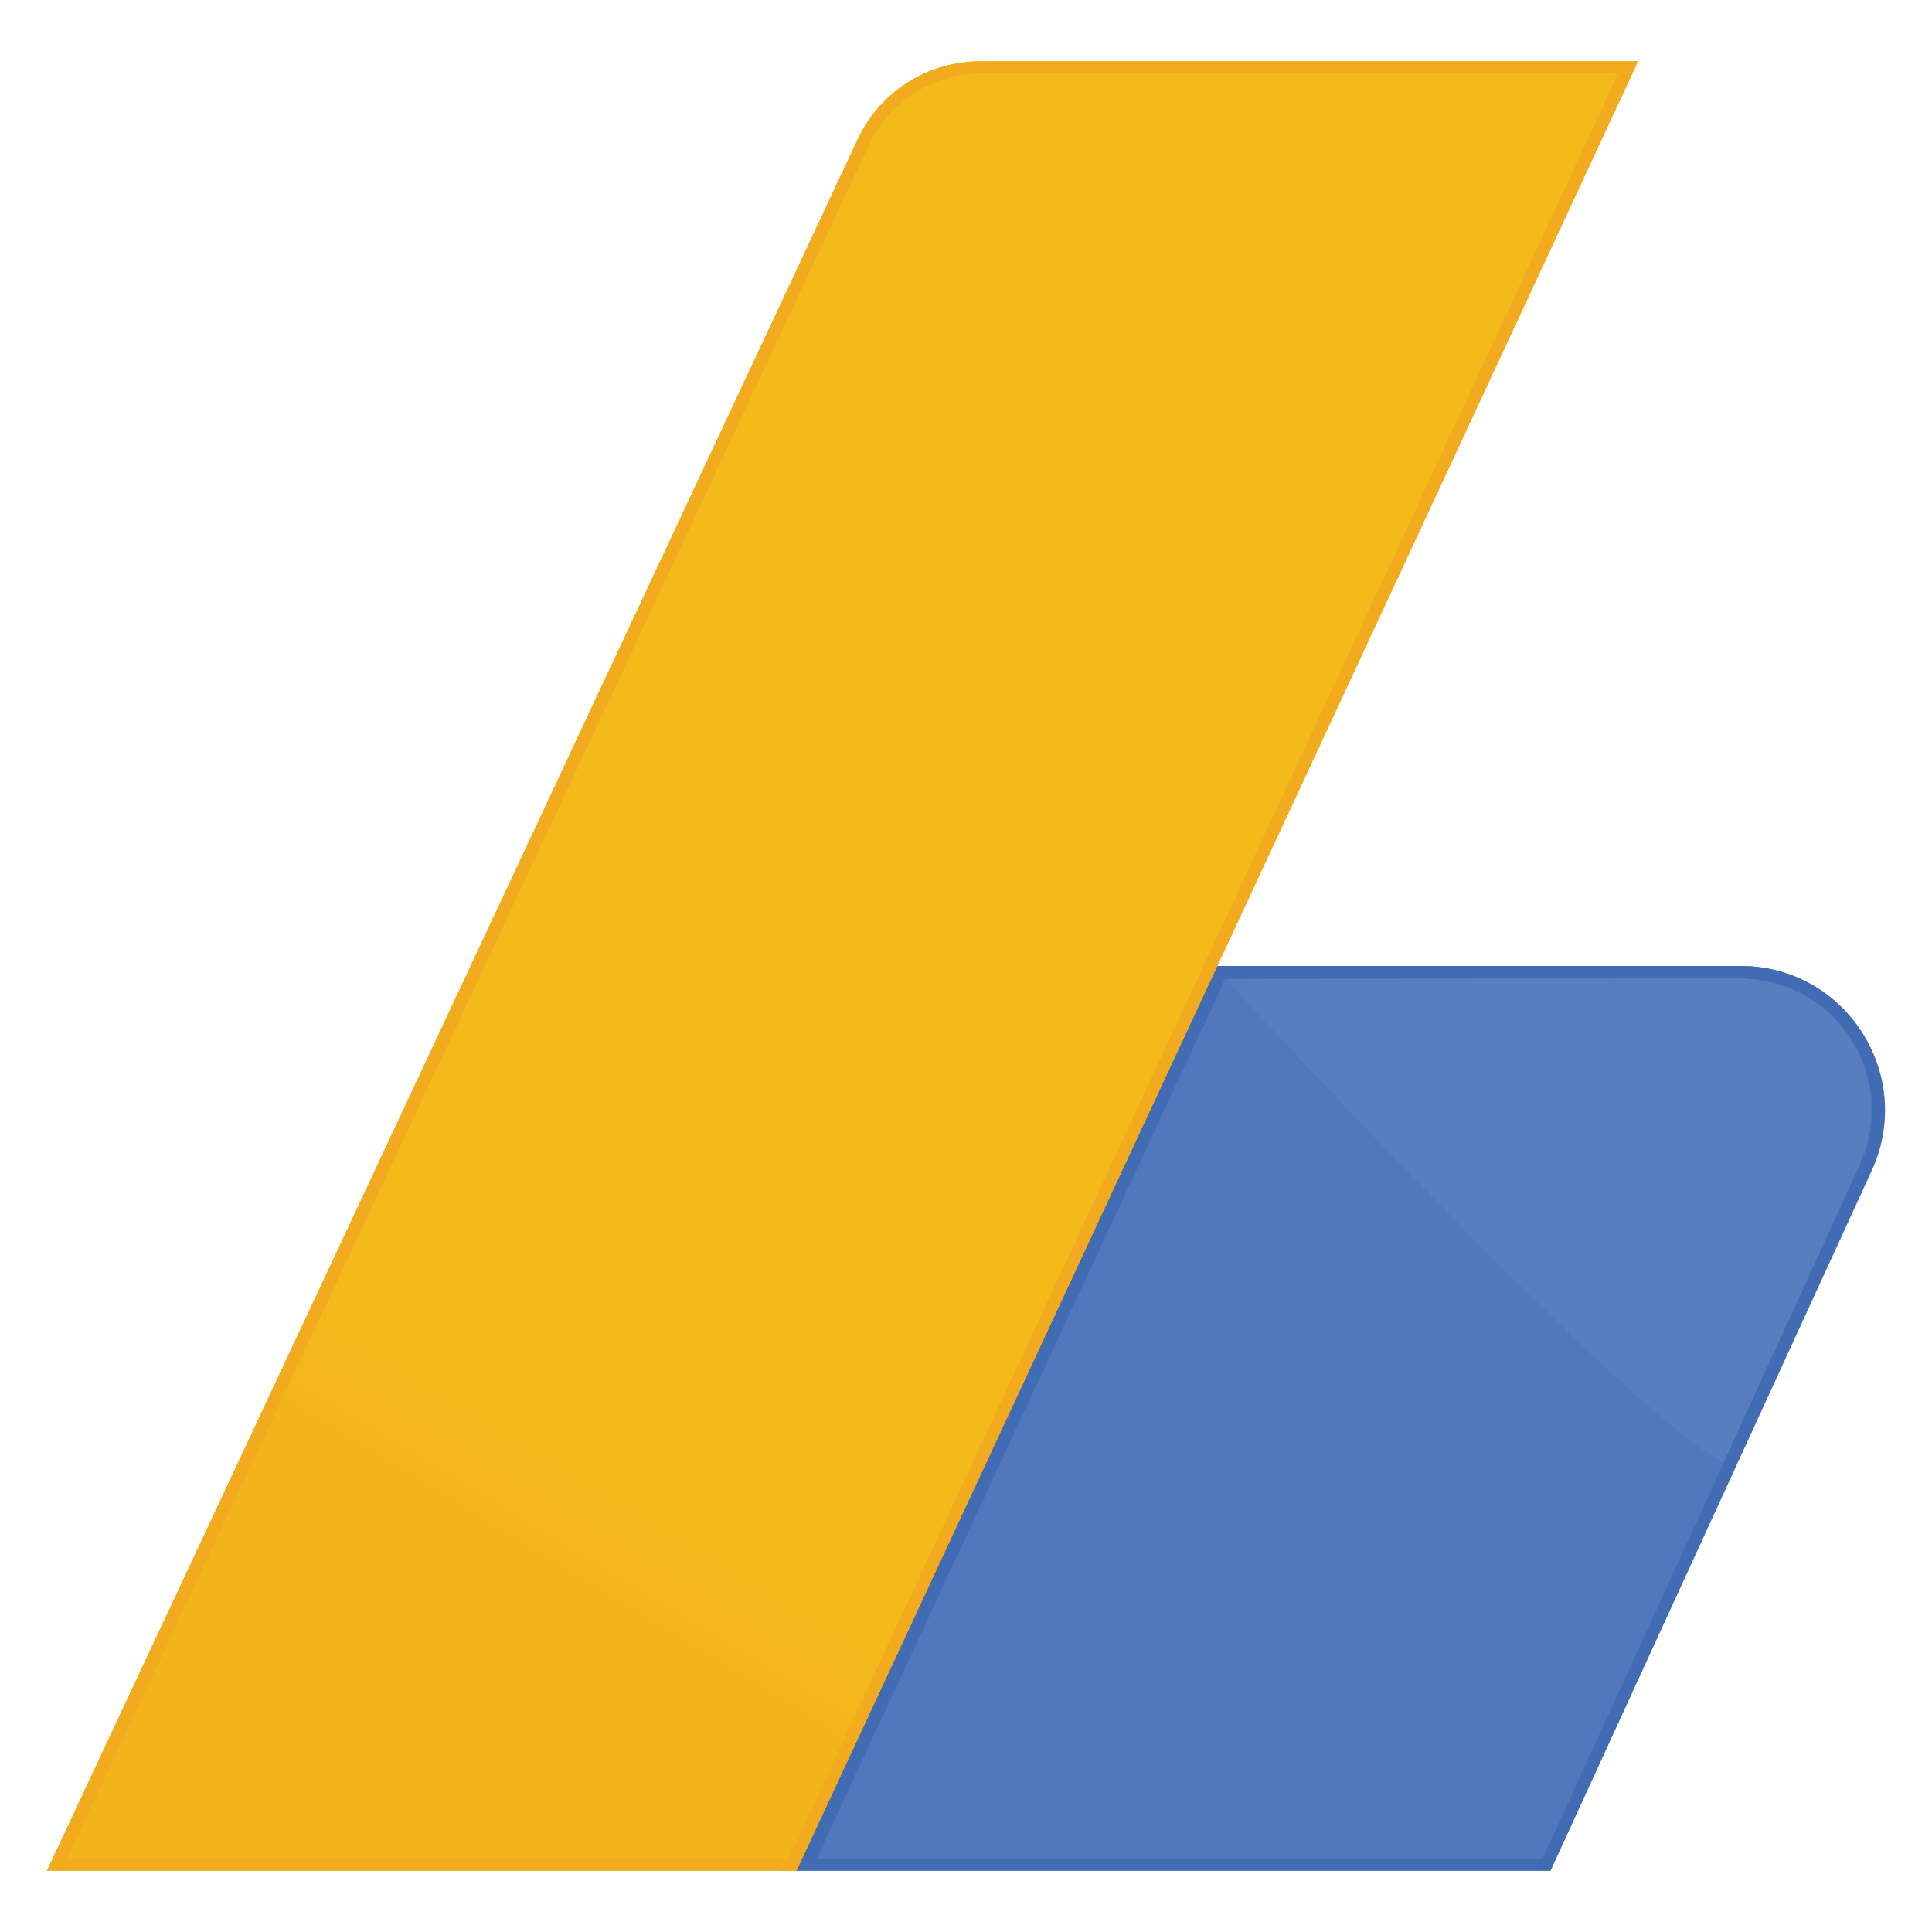 <?xml version="1.0" encoding="utf-8"?>
<!-- Generator: Adobe Illustrator 23.0.1, SVG Export Plug-In . SVG Version: 6.00 Build 0)  -->
<svg version="1.1" id="Layer_1" xmlns="http://www.w3.org/2000/svg" xmlns:xlink="http://www.w3.org/1999/xlink" x="0px" y="0px"
	 viewBox="0 0 1000 1000" style="enable-background:new 0 0 1000 1000;" xml:space="preserve">
<style type="text/css">
	.st0{fill:#5178BC;}
	.st1{fill:url(#SVGID_1_);}
	.st2{fill:#416CB4;}
	.st3{fill:url(#SVGID_2_);}
	.st4{fill:#F2AA1E;}
</style>
<g transform="matrix(.125 0 0 .125 0 28)">
	<path class="st0" d="M7752.1,4620.4l-1332,2901.8H3235.9l1742.2-3746.1H7208C7642.1,3776.1,7930.5,4225,7752.1,4620.4z"/>
	
		<linearGradient id="SVGID_1_" gradientUnits="userSpaceOnUse" x1="8318.004" y1="-15891.523" x2="9208.287" y2="-14418.393" gradientTransform="matrix(0.25 0 0 -0.25 6 2178.004)">
		<stop  offset="0" style="stop-color:#F3B41B"/>
		<stop  offset="1" style="stop-color:#F3BA1A"/>
	</linearGradient>
	<path class="st1" d="M3551.1,354L194.4,7522.2h3103.9L6782.8,29.9H4059.5C3842.4,29.9,3643.2,154.8,3551.1,354z"/>
	<path class="st2" d="M7208,3829.6c187.3,0,356.8,92.2,457.9,249.7c101.1,157.6,113,350.8,35.7,520.3l-1314.1,2872H3381.6
		l1691.7-3642.1C5073.3,3829.6,7208,3829.6,7208,3829.6z M7208,3776.1H5040.6L3298.4,7522.2h3121.8l1329-2901.8
		C7930.5,4225,7642.1,3776.1,7208,3776.1z"/>
	
		<linearGradient id="SVGID_2_" gradientUnits="userSpaceOnUse" x1="20269.531" y1="-10602.196" x2="21605.803" y2="-10602.196" gradientTransform="matrix(0.25 0 0 -0.25 6 2178.004)">
		<stop  offset="0" style="stop-color:#547DBF"/>
		<stop  offset="1" style="stop-color:#577FC0"/>
	</linearGradient>
	<path class="st3" d="M5073.3,3829.6c0,0,1670.9,1813.6,2063.3,2000.9l544.1-1192.2c190.3-377.6-53.5-817.6-508.4-811.7
		C7172.3,3826.6,5073.3,3829.6,5073.3,3829.6z"/>
	<path class="st4" d="M6699.6,83.5L3265.7,7471.6h-2988l3321-7096.8c83.2-178.4,264.6-294.3,460.8-294.3h2640.1
		C6699.6,80.5,6699.6,83.5,6699.6,83.5z M6782.8,29.9H4059.5c-217,0-416.2,124.9-508.4,324.1L194.4,7522.2h3103.9L6782.8,29.9z"/>
</g>
</svg>
